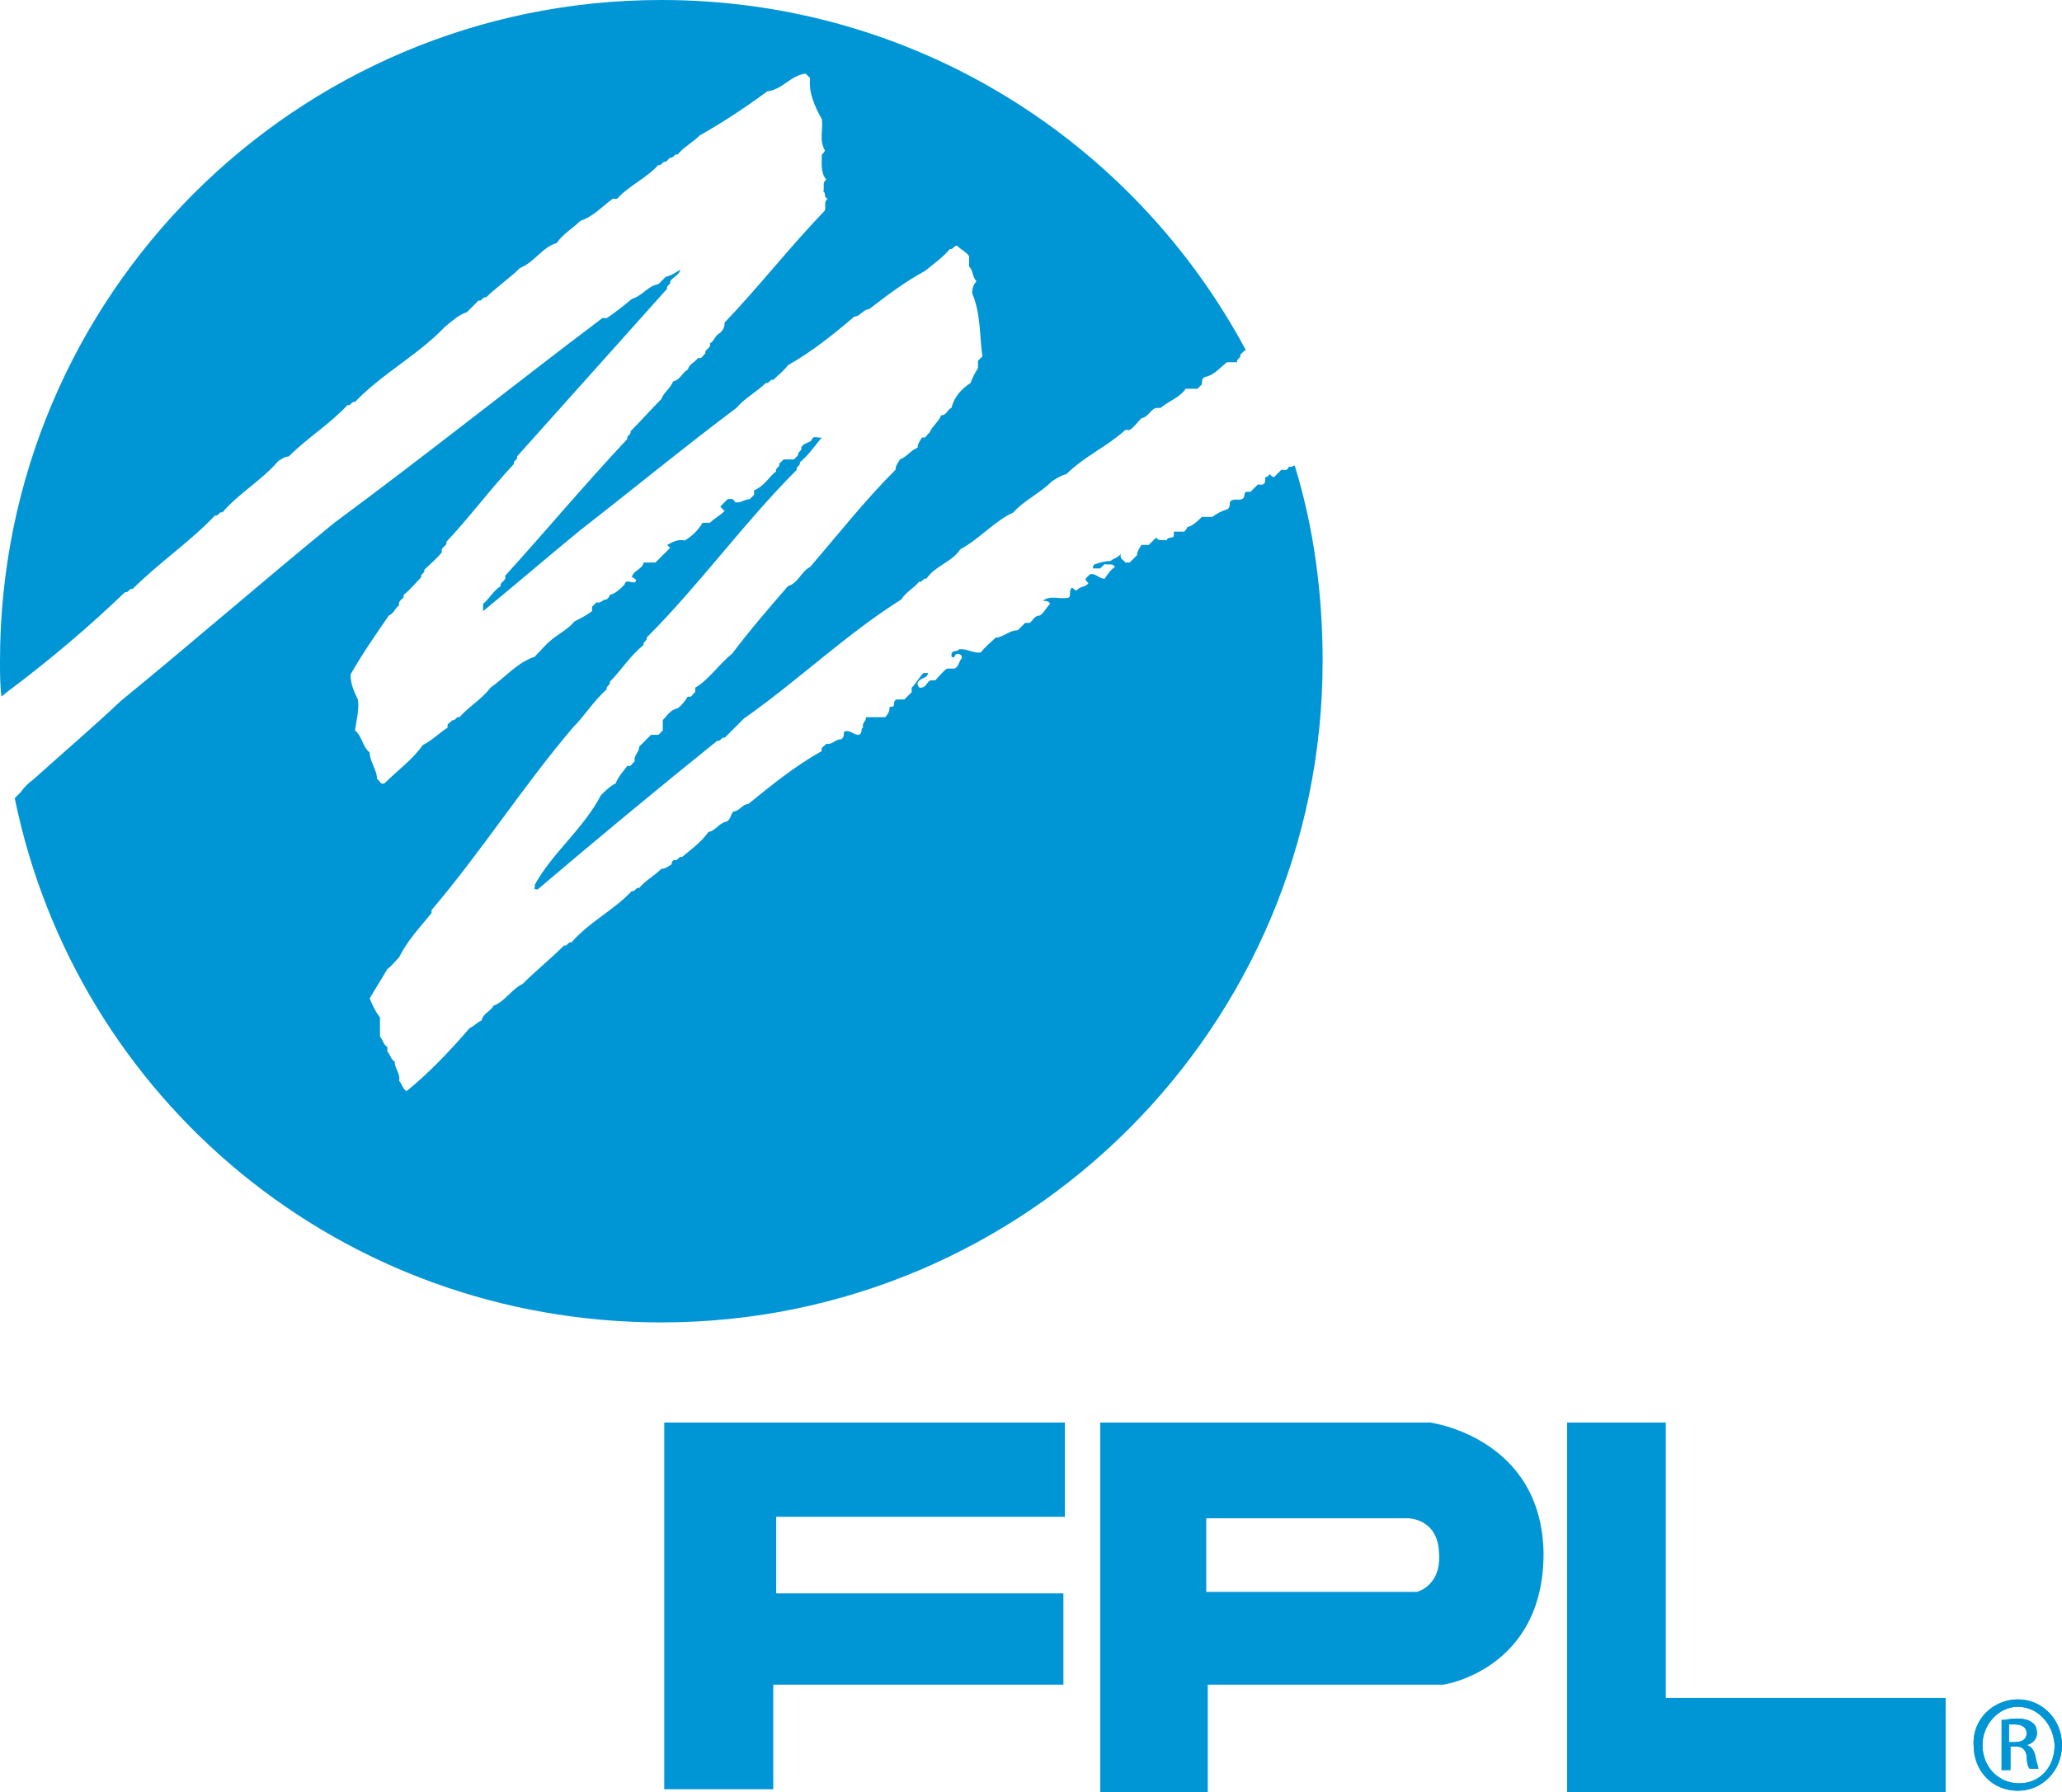 <svg version="1.1" id="Layer_1" xmlns="http://www.w3.org/2000/svg" xmlns:xlink="http://www.w3.org/1999/xlink" x="0px" y="0px" viewBox="0 0 140 121.7" style="enable-background:new 0 0 140 121.7;" xml:space="preserve">
 <style type="text/css">
  .st0{fill:#0095D5;}
 </style>
 <g>
  <path class="st0" d="M0.1,47.3C0,46.5,0,45.7,0,44.9C0,20.1,20.1,0,44.9,0C62.1,0,77,9.6,84.6,23.8l-0.1,0
		c-0.1,0.1-0.2,0.2-0.3,0.3c0.1,0.2-0.3,0.3-0.2,0.5h-0.7c-0.5,0.4-0.9,0.9-1.5,1c-0.2,0.1-0.2,0.3-0.2,0.5
		c-0.1,0.1-0.2,0.2-0.3,0.3h-0.8c-0.4,0.6-1.1,0.8-1.7,1.3h-0.3c-0.4,0.1-0.5,0.6-1,0.7c-0.3,0.3-0.5,0.6-0.8,0.8h-0.3
		c-1.2,1.1-2.8,1.8-4,3c-0.4,0.1-0.7,0.3-1,0.5c-0.8,0.8-1.9,1.3-2.6,2.1c-1.3,0.6-2.3,1.8-3.6,2.5c-0.6,0.9-1.7,1.1-2.3,2
		c-0.2-0.1-0.3,0.3-0.5,0.2c-0.3,0.4-0.9,0.7-1.2,1.2c-3.8,2.4-7,5.5-10.7,8.1c-0.4,0.4-0.9,0.9-1.3,1.3c-0.2-0.1-0.3,0.3-0.5,0.2
		c-4.1,3.3-8.2,6.7-12.2,10.1c-0.4,0-0.1-0.2-0.2-0.3c1.2-2.2,3.3-3.8,4.5-6.1c0.3-0.3,0.6-0.6,1-0.8c0.2-0.5,0.5-0.8,0.8-1.2
		c0.3,0.1,0.3-0.2,0.5-0.3c-0.1-0.4,0.3-0.6,0.3-1c0.3-0.3,0.5-0.5,0.8-0.8h0.5c0.1-0.1,0.2-0.2,0.3-0.3v-0.7c0.3-0.3,0.5-0.7,1-0.8
		c0.3-0.2,0.5-0.5,0.7-0.8c0.3,0.1,0.3-0.2,0.5-0.3v-0.3c1-0.6,1.6-1.6,2.5-2.3c1.2-1.6,2.5-3.1,3.8-4.6c0.7-0.2,0.9-1,1.5-1.3
		c1.9-2.2,3.7-4.5,5.8-6.6c0-0.3,0.2-0.5,0.3-0.7c0.5-0.2,0.7-0.6,1.2-0.8c0-0.3,0.2-0.5,0.3-0.7c0.3,0.1,0.3-0.2,0.5-0.3
		c0.2-0.5,0.6-0.7,0.8-1.2c0.4,0,0.4-0.4,0.7-0.5c0.2-0.8,0.7-1.3,1.3-1.7c0.1-0.3,0.3-0.7,0.5-1v-0.5c0.1-0.1,0.2-0.2,0.3-0.3
		c-0.2-1.4-0.1-2.9-0.7-4.3c0-0.3,0.1-0.6,0.3-0.8c-0.3-0.3-0.2-0.7-0.5-1v-0.7c-0.2-0.3-0.5-0.4-0.8-0.7c-0.2-0.1-0.3,0.3-0.5,0.2
		c-0.5,0.6-1.1,1-1.7,1.5C61.5,19.1,60.3,20,59,21c-0.4,0-0.6,0.5-1,0.5c-1.4,1.2-2.9,2.4-4.5,3.3c-0.3,0.4-0.7,0.7-1,1
		c-0.2-0.1-0.3,0.3-0.5,0.2c-0.6,0.6-1.4,1-2,1.7c-3.6,2.7-7,5.5-10.6,8.3c-2.2,1.8-4.4,3.7-6.6,5.5V41c0.4-0.3,0.7-0.9,1.2-1.2
		c-0.1-0.3,0.4-0.3,0.3-0.7c2.8-3.1,5.4-6.2,8.3-9.3c-0.1-0.2,0.3-0.3,0.2-0.5c0.7-0.7,1.4-1.5,2.1-2.2c0.2-0.5,0.6-0.7,0.8-1.2
		c0.5-0.1,0.6-0.6,1-0.8c0.1-0.4,0.5-0.5,0.7-0.8c0.3,0.1,0.3-0.2,0.5-0.3c-0.1-0.3,0.4-0.3,0.3-0.7c0.3-0.1,0.3-0.5,0.7-0.7
		c0.2-0.2,0.3-0.4,0.3-0.7c2.3-2.4,4.4-5.1,6.8-7.6c0.1-0.3-0.1-0.6,0.2-0.8c-0.3-0.1-0.1-0.4-0.3-0.5c0.1-0.3-0.1-0.6,0.2-0.8
		c-0.4-0.5-0.3-1.1-0.3-1.7c0.1-0.1,0.2-0.2,0.2-0.3c-0.4-0.7-0.1-1.4-0.2-2.1c-0.5-0.9-0.9-1.8-0.8-2.8c-0.1-0.1-0.2-0.2-0.3-0.3
		c-1,0.1-1.6,1.1-2.6,1.2c-1.5,1.1-3,2.1-4.6,3c-0.5,0.5-1.1,0.8-1.5,1.3c-0.2-0.1-0.3,0.3-0.5,0.2c-0.1,0.1-0.2,0.2-0.3,0.3
		c-0.2-0.1-0.3,0.3-0.5,0.2c-0.8,0.9-2,1.4-2.8,2.3h-0.3c-0.7,0.5-1.3,1.2-2.2,1.5c-0.5,0.5-1.2,0.9-1.6,1.5c-1,0.3-1.5,1.3-2.5,1.7
		c-0.7,0.7-1.6,1.3-2.3,2c-0.2-0.1-0.3,0.3-0.5,0.2c-0.3,0.3-0.6,0.6-0.8,0.8c-0.6,0.2-1,0.6-1.5,1c-1.8,1.9-4.3,3.2-6.1,5.1
		c-0.2-0.1-0.3,0.3-0.5,0.2c-1.2,1.3-2.7,2.2-4,3.5c-0.3,0-0.5,0.2-0.7,0.3c-1.1,1.3-2.7,2.2-3.8,3.5c-0.2-0.1-0.3,0.3-0.5,0.2
		c-1.7,1.8-3.8,3.2-5.6,5c-0.2-0.1-0.3,0.3-0.5,0.2c-2.5,2.4-5.1,4.6-7.9,6.7L0.1,47.3z">
  </path>
  <path class="st0" d="M87.9,31.6c1.3,4.2,1.9,8.7,1.9,13.3c0,24.8-20.1,44.9-44.9,44.9C23.2,89.8,5.2,74.7,1,54.2l0.4-0.4
		c0.3-0.4,0.5-0.6,0.9-0.9c2-1.8,4-3.5,5.9-5.3c4.9-4,9.6-8.1,14.5-12.1c6.1-4.5,12.1-9.3,18.2-13.9h0.3c0.6-0.4,1.1-0.8,1.7-1.3
		c0.7-0.2,1.1-0.9,1.8-1c0.2-0.2,0.3-0.3,0.5-0.5c0.4-0.1,0.7-0.3,1-0.5c-0.1,0.4-0.5,0.5-0.7,0.8c0.1,0.2-0.3,0.3-0.2,0.5
		c-3.4,3.8-6.8,7.6-10.2,11.4c0.1,0.2-0.3,0.3-0.2,0.5c-1.6,1.7-3,3.6-4.6,5.3c0.1,0.3-0.4,0.3-0.3,0.7c-0.3,0.4-0.8,0.8-1.2,1.2
		c0.1,0.2-0.3,0.3-0.2,0.5c-0.4,0.4-0.7,0.8-1.2,1.2c0.1,0.3-0.4,0.3-0.3,0.7c-0.3,0.2-0.3,0.5-0.7,0.7c-0.9,1.3-1.8,2.6-2.6,4
		c0,0.6,0.2,1.1,0.5,1.7c0.1,0.7-0.1,1.4-0.2,2.1c0.5,0.4,0.5,1.1,1,1.5c0,0.6,0.5,1.2,0.5,1.8c0.2,0.1,0.2,0.4,0.5,0.3
		c0.9-0.9,1.9-1.6,2.6-2.6c0.6-0.3,1.1-0.8,1.7-1.2c-0.1-0.3,0.2-0.3,0.3-0.5c0.2,0.1,0.3-0.3,0.5-0.2c0.6-0.7,1.5-1.2,2.1-2
		c1-0.7,1.8-1.7,3-2.1c0.4-0.4,0.7-0.8,1.2-1.2c0.5-0.4,1.1-0.7,1.5-1.2c0.4-0.2,0.8-0.4,1.2-0.7v-0.3c0.1-0.1,0.2-0.2,0.3-0.3
		c0.3,0.1,0.4-0.2,0.7-0.2c0.1-0.1,0.2-0.2,0.2-0.3c0.4-0.1,0.7-0.4,1-0.7c0.1-0.5,0.7,0.1,0.8-0.3c-0.1-0.1-0.2-0.2-0.3-0.2
		c0.1-0.5,0.7-0.5,0.8-1h0.8c0.3-0.3,0.7-0.7,1-1c-0.1-0.1-0.1-0.1-0.2-0.2c0.4-0.2,0.7-0.4,1.2-0.3c0.5-0.3,0.9-0.7,1.2-1.2h0.5
		c0.3-0.3,0.7-0.5,1-0.8c-0.1-0.1-0.2-0.2-0.3-0.3c0.2-0.2,0.3-0.3,0.5-0.5c0.2,0,0.4-0.1,0.5,0.2c0.4,0.1,0.6-0.2,1-0.2
		c0.1-0.1,0.2-0.2,0.3-0.3v-0.3c0.7-0.3,1-0.9,1.5-1.3c-0.1-0.2,0.3-0.3,0.2-0.5c0.1-0.1,0.2-0.2,0.3-0.3h0.7
		c0.1-0.1,0.2-0.2,0.3-0.3c-0.1-0.2,0.3-0.3,0.2-0.5c0.1-0.3,0.5-0.3,0.7-0.5c0.1-0.4,0.5-0.1,0.7-0.2c-0.5,0.6-0.9,1.2-1.5,1.7
		c0.1,0.2-0.3,0.3-0.2,0.5c-3.6,3.6-6.6,7.8-10.2,11.4c0.1,0.2-0.3,0.3-0.2,0.5c-0.9,0.7-1.5,1.7-2.3,2.5c0.1,0.2-0.3,0.3-0.2,0.5
		c-0.9,0.8-1.5,1.8-2.3,2.6c-3.4,4-6.2,8.4-9.6,12.4V62c-0.8,1-1.6,1.8-2.2,3c-0.3,0.3-0.5,0.6-0.8,0.8c-0.4,0.7-0.8,1.3-1.2,2
		c0.2,0.5,0.4,0.9,0.7,1.3v1.3c0.2,0.2,0.2,0.5,0.5,0.7v0.3c0.2,0.2,0.2,0.5,0.5,0.7c0,0.5,0.4,0.8,0.3,1.3c0.2,0.2,0.2,0.5,0.5,0.7
		c1.6-1.3,3-2.8,4.3-4.3c0.3-0.1,0.5-0.4,0.8-0.5c0.1-0.5,0.6-0.6,0.8-1c0.8-0.3,1.2-1.1,2-1.5c0.9-0.9,1.9-1.7,2.8-2.6
		c0.2,0.1,0.3-0.3,0.5-0.2c1.2-1.4,2.9-2.2,4.1-3.5c0.2,0.1,0.3-0.3,0.5-0.2c0.4-0.5,1-0.8,1.5-1.3c0.3,0,0.5-0.2,0.7-0.3
		c0-0.2,0.1-0.3,0.2-0.3c0.2,0.1,0.3-0.3,0.5-0.2c0.6-0.5,1.3-1,1.8-1.7c0.5-0.1,0.7-0.6,1.2-0.7c0.3-0.1,0.3-0.5,0.5-0.7
		c0.4,0,0.6-0.5,1-0.5c1.6-1.3,3.2-2.6,5-3.6c-0.1-0.3,0.2-0.3,0.3-0.5c0.4,0.1,0.6-0.3,1-0.3c0.2-0.1,0.2-0.3,0.2-0.5
		c0.4-0.2,0.6,0.2,1,0.2c0.3-0.1,0.1-0.4,0.3-0.5c-0.1-0.3,0.2-0.4,0.2-0.7h1.3c0.2-0.2,0.3-0.4,0.3-0.7c0.2,0,0.3,0,0.3-0.2
		c0-0.2,0.1-0.3,0.2-0.3h0.5c0.2-0.2,0.3-0.3,0.5-0.5v-0.3c0.3-0.3,0.5-0.7,0.8-1H63c0,0.4-0.6,0.3-0.7,0.7c0,0.2,0.1,0.3,0.2,0.3
		c0.4,0,0.4-0.4,0.7-0.5h0.3c0.3-0.3,0.5-0.6,0.8-0.8h0.5c0.3-0.1,0.3-0.5,0.5-0.7c0-0.2,0-0.2-0.2-0.3c-0.2,0-0.2,0-0.3,0.2
		c-0.2,0.1-0.2,0-0.2-0.2c0.1-0.3,0.4-0.1,0.5-0.3c0.5-0.1,1,0.3,1.5,0.2c0.3-0.4,0.7-0.7,1-1c0.5,0,0.9-0.5,1.5-0.5
		c0.2-0.2,0.3-0.3,0.5-0.5h0.3c0.2-0.1,0.3-0.5,0.7-0.5c0.3-0.2,0.4-0.5,0.7-0.8c-0.1-0.2-0.3-0.2-0.5-0.2c0.5-0.4,1.1-0.1,1.7-0.2
		c0.3-0.1,0-0.5,0.3-0.7c0.1,0.1,0.2,0.2,0.3,0.2c0.2-0.3,0.6-0.2,0.8-0.5c-0.1-0.1-0.2-0.2-0.2-0.3c0.1-0.1,0.2-0.2,0.3-0.3
		c0.4-0.1,0.6,0.3,1,0.3c0.2-0.3,0.4-0.6,0.7-0.8c-0.2-0.3-0.4-0.1-0.7-0.2c-0.1,0.1-0.2,0.2-0.3,0.3h-0.5c0-0.2,0.1-0.3,0.2-0.3
		c0.3-0.1,0.6-0.2,1-0.2c0.2-0.2,0.5-0.2,0.7-0.5C76,38,76.3,38,76.4,38.2h0.3c0.2-0.2,0.3-0.3,0.5-0.5c0-0.3,0.2-0.5,0.3-0.7H78
		c0.2-0.2,0.3-0.3,0.5-0.5c0.2,0.3,0.4,0.1,0.7,0.2c0.1-0.3,0.4-0.1,0.5-0.3v-0.3h0.7c0.1-0.1,0.2-0.2,0.2-0.3
		c0.4-0.1,0.7-0.4,1-0.7h0.7c0.3-0.2,0.6-0.4,1-0.5c0.2-0.1,0.2-0.3,0.2-0.5c0.2-0.3,0.6-0.1,0.8-0.2c0.3-0.1,0.1-0.4,0.3-0.5h0.3
		c0.2-0.2,0.3-0.3,0.5-0.5c0.2,0,0.4,0.1,0.5-0.2v-0.3c0.2,0,0.2-0.1,0.3-0.2c0.1,0.1,0.2,0.2,0.3,0.2c0.2-0.2,0.3-0.3,0.5-0.5
		c0.2,0,0.4,0.1,0.5-0.2c0.1,0,0.1,0,0.2,0L87.9,31.6z">
  </path>
  <polygon class="st0" points="45.1,96.6 72.3,96.6 72.3,103 52.7,103 52.7,108.2 72.2,108.2 72.2,114.4 52.5,114.4 52.5,121.5 
		45.1,121.5 	">
  </polygon>
  <polygon class="st0" points="106.4,96.6 113.1,96.6 113.1,115.3 132.1,115.3 132.1,121.7 106.4,121.7 	">
  </polygon>
  <path class="st0" d="M96.2,108.1H81.9v-5h13.7c0,0,2,0,2.1,2.3C97.9,107.7,96.2,108.1,96.2,108.1 M97.1,96.6H74.7l0,25.1h7.3v-7.3
		h16c0,0,6.8-1,6.8-8.9C104.7,97.6,97.1,96.6,97.1,96.6">
  </path>
  <path class="st0" d="M136.4,118.3h0.4c0.5,0,0.8-0.2,0.8-0.6c0-0.3-0.2-0.6-0.8-0.6c-0.2,0-0.3,0-0.4,0V118.3z M136.4,120.2h-0.5
		v-3.4c0.3,0,0.6-0.1,1-0.1c0.5,0,0.9,0.1,1.1,0.3c0.2,0.1,0.3,0.4,0.3,0.7c0,0.4-0.3,0.7-0.7,0.8v0c0.3,0.1,0.5,0.3,0.6,0.8
		c0.1,0.5,0.2,0.7,0.2,0.8h-0.6c-0.1-0.1-0.2-0.4-0.2-0.9c-0.1-0.4-0.3-0.6-0.7-0.6h-0.4V120.2z M137,115.9c-1.3,0-2.4,1.2-2.4,2.6
		c0,1.5,1.1,2.6,2.5,2.6c1.4,0,2.4-1.1,2.4-2.6C139.4,117,138.3,115.9,137,115.9L137,115.9z M137,115.4c1.7,0,3,1.4,3,3.1
		c0,1.7-1.3,3.1-3,3.1c-1.7,0-3-1.3-3-3.1C133.9,116.8,135.3,115.4,137,115.4L137,115.4z">
  </path>
  <path class="st0" d="M136.4,118.3h0.4c0.5,0,0.8-0.2,0.8-0.6c0-0.3-0.2-0.6-0.8-0.6c-0.2,0-0.3,0-0.4,0V118.3z M136.4,120.2h-0.5
		v-3.4c0.3,0,0.6-0.1,1-0.1c0.5,0,0.9,0.1,1.1,0.3c0.2,0.1,0.3,0.4,0.3,0.7c0,0.4-0.3,0.7-0.7,0.8v0c0.3,0.1,0.5,0.3,0.6,0.8
		c0.1,0.5,0.2,0.7,0.2,0.8h-0.6c-0.1-0.1-0.2-0.4-0.2-0.9c-0.1-0.4-0.3-0.6-0.7-0.6h-0.4V120.2z M137,115.9c-1.3,0-2.4,1.2-2.4,2.6
		c0,1.5,1.1,2.6,2.5,2.6c1.4,0,2.4-1.1,2.4-2.6C139.4,117,138.3,115.9,137,115.9L137,115.9z M137,115.4c1.7,0,3,1.4,3,3.1
		c0,1.7-1.3,3.1-3,3.1c-1.7,0-3-1.3-3-3.1C133.9,116.8,135.3,115.4,137,115.4L137,115.4z">
  </path>
 </g>
</svg>